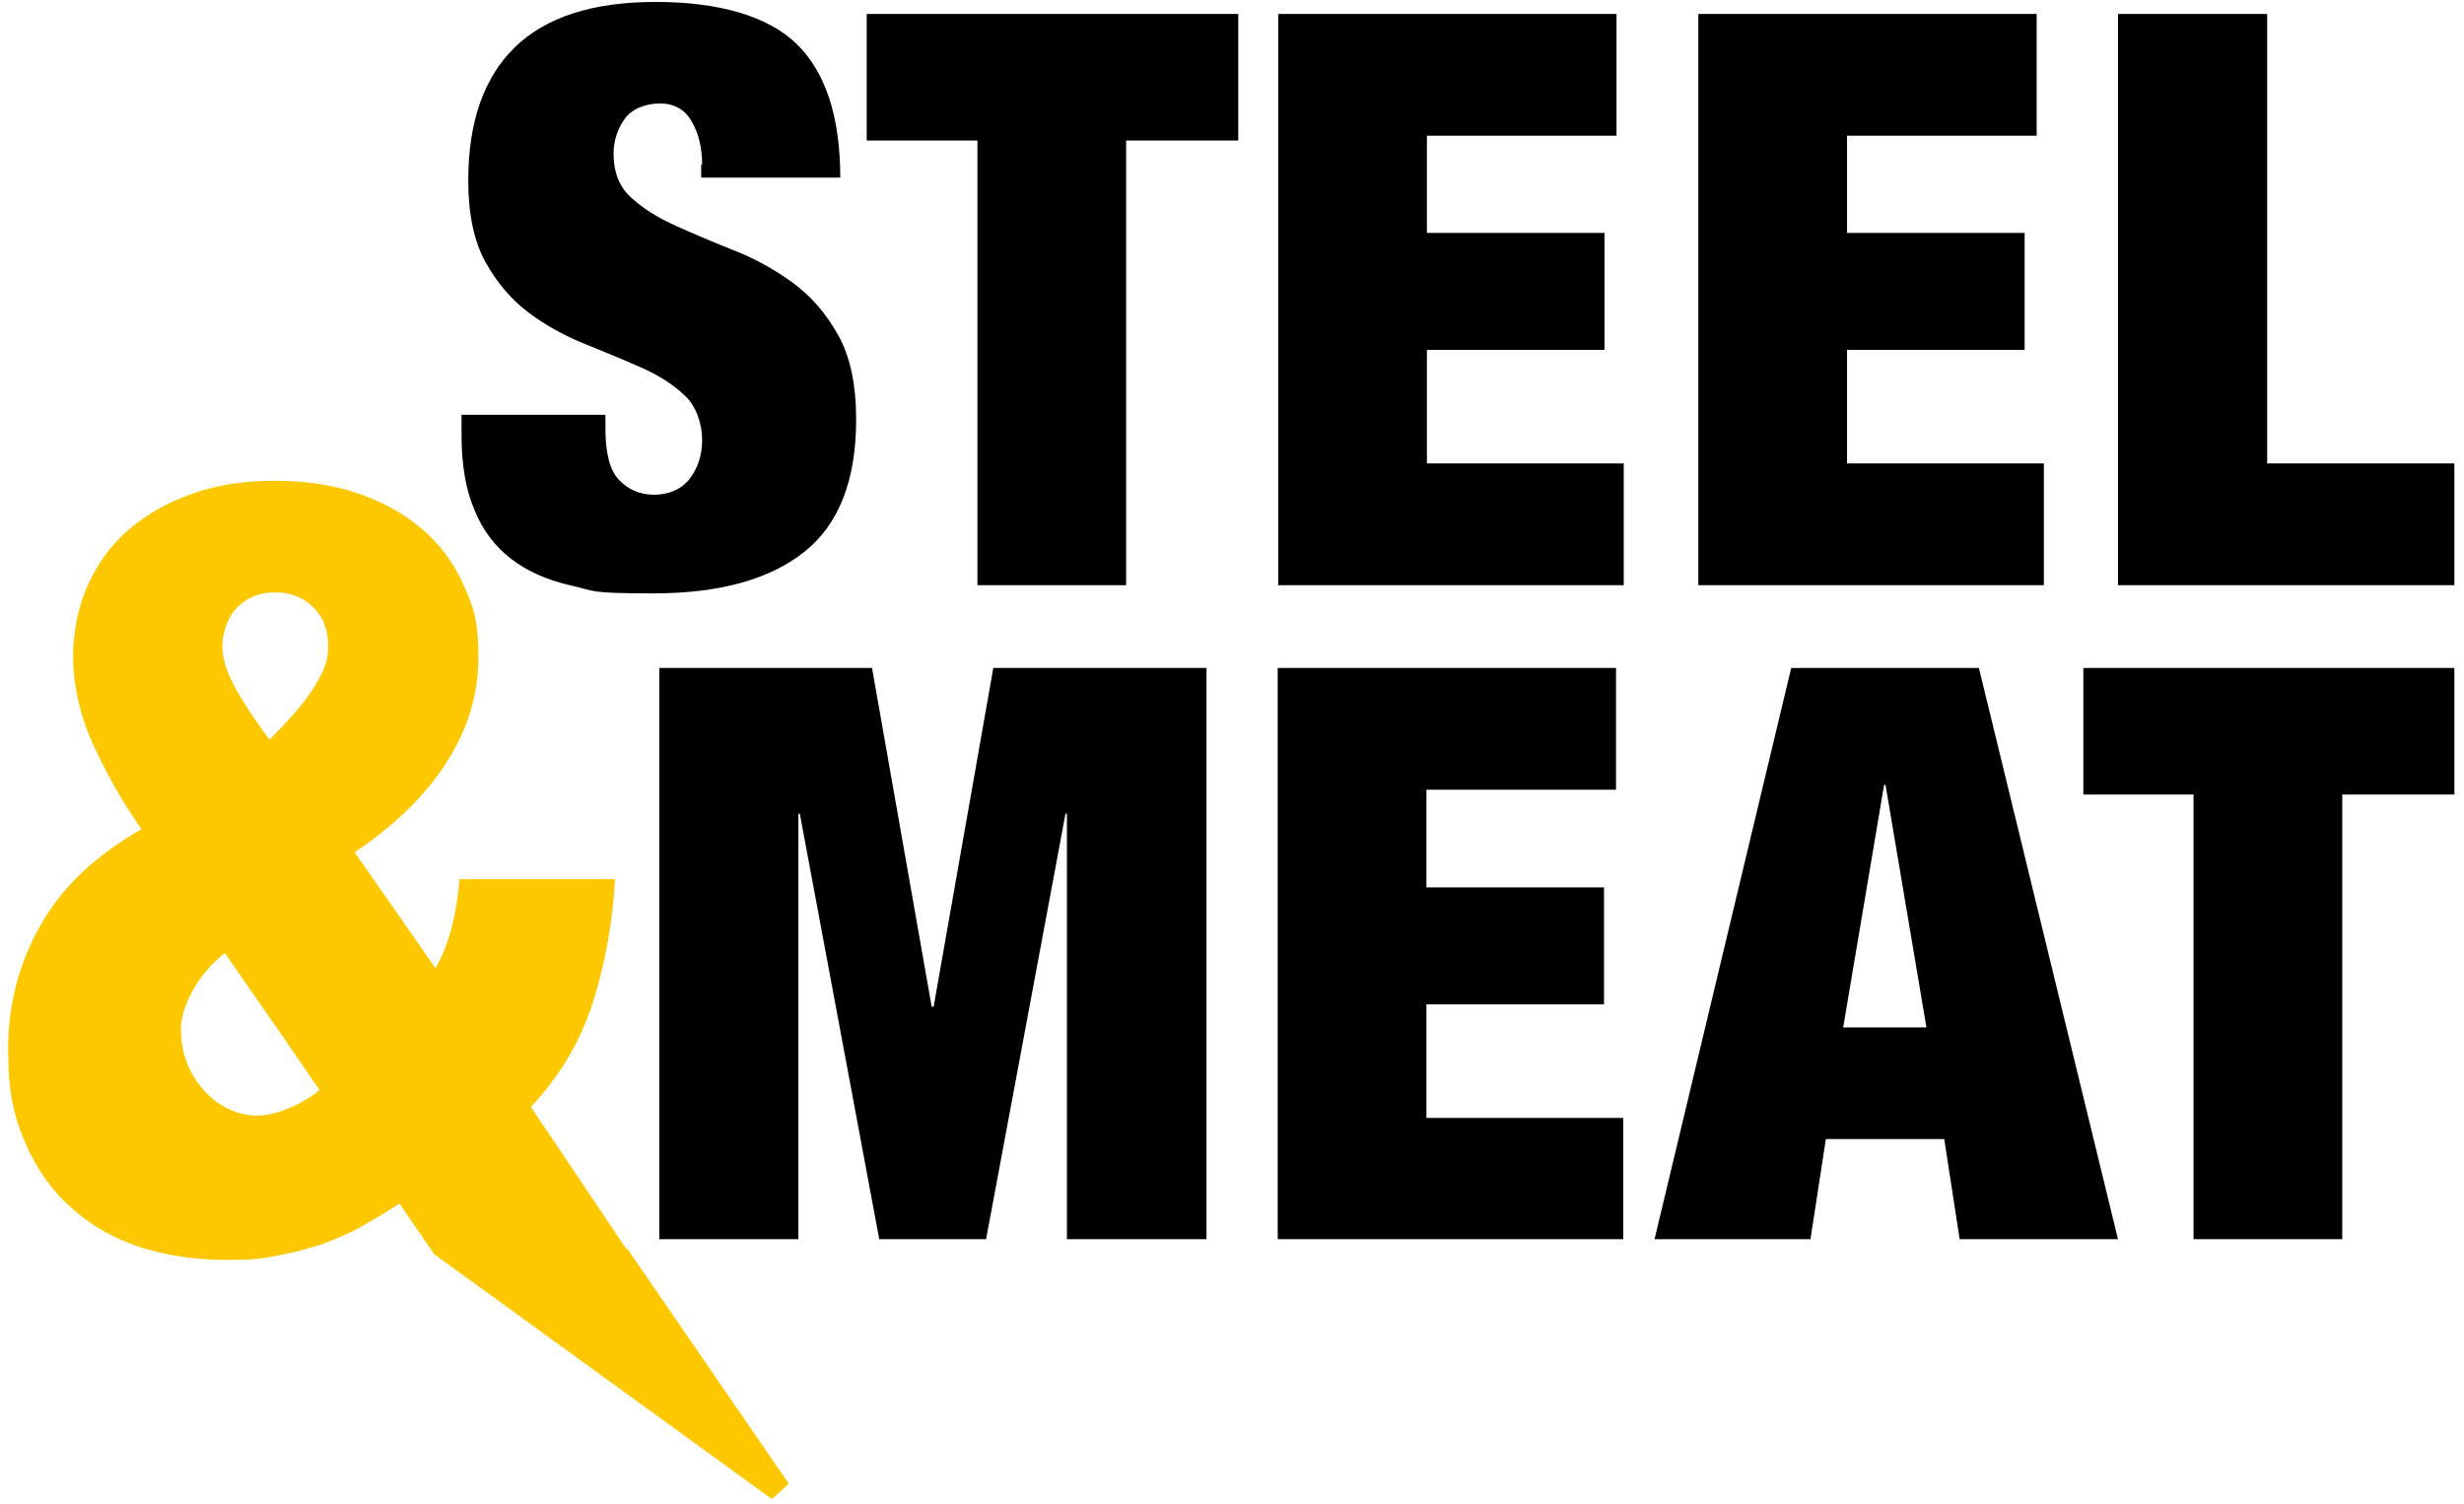 <?xml version="1.0" encoding="UTF-8"?>
<svg id="Vrstva_1" xmlns="http://www.w3.org/2000/svg" version="1.1" viewBox="0 0 512 312.5">
  <!-- Generator: Adobe Illustrator 29.1.0, SVG Export Plug-In . SVG Version: 2.1.0 Build 142)  -->
  <defs>
    <style>
      .st0 {
        fill: #fec800;
      }
    </style>
  </defs>
  <path d="M145.9,34.3c0-3.5-.7-6.6-2.2-9.1-1.4-2.5-3.7-3.7-6.6-3.7s-5.8,1.1-7.3,3.2-2.3,4.6-2.3,7.2c0,3.9,1.2,7,3.7,9.2,2.5,2.3,5.6,4.2,9.4,5.9,3.8,1.7,7.8,3.4,12.1,5.1s8.4,4,12.1,6.7c3.8,2.8,6.9,6.4,9.4,10.9,2.5,4.5,3.7,10.3,3.7,17.5,0,12.6-3.6,21.8-10.8,27.5-7.2,5.7-17.6,8.6-31.3,8.6s-12.1-.5-17-1.6-9.1-2.9-12.5-5.5c-3.4-2.6-6-6-7.7-10.2-1.8-4.2-2.7-9.4-2.7-15.6v-4.2h29.9v2.8c0,5.1.9,8.7,2.8,10.7s4.3,3.1,7.3,3.1,5.7-1.1,7.4-3.3c1.7-2.2,2.6-4.9,2.6-8.1s-1.2-7-3.6-9.2c-2.4-2.3-5.4-4.2-9-5.8-3.6-1.6-7.5-3.2-11.7-4.9-4.2-1.7-8.1-3.8-11.7-6.5-3.6-2.7-6.6-6.2-9-10.5-2.4-4.3-3.6-10-3.6-17,0-12.1,3.2-21.3,9.6-27.6,6.4-6.3,16.2-9.5,29.3-9.5s23.3,2.9,29.3,8.7c6,5.8,9.1,15.1,9.1,27.8h-28.9v-2.8Z"/>
  <polygon points="180.1 2.9 180.1 29.2 203.1 29.2 203.1 121.6 234 121.6 234 29.2 257.3 29.2 257.3 2.9 180.1 2.9"/>
  <polygon points="265.6 2.9 265.6 121.6 337.4 121.6 337.4 96.3 296.5 96.3 296.5 72.7 333.4 72.7 333.4 48.4 296.5 48.4 296.5 28.2 335.9 28.2 335.9 2.9 265.6 2.9"/>
  <polygon points="352.9 2.9 352.9 121.6 424.7 121.6 424.7 96.3 383.8 96.3 383.8 72.7 420.7 72.7 420.7 48.4 383.8 48.4 383.8 28.2 423.2 28.2 423.2 2.9 352.9 2.9"/>
  <polygon points="440.1 2.9 440.1 121.6 510 121.6 510 96.3 471.1 96.3 471.1 2.9 440.1 2.9"/>
  <polygon points="432.9 138.8 432.9 165.1 455.8 165.1 455.8 257.5 486.7 257.5 486.7 165.1 510 165.1 510 138.8 432.9 138.8"/>
  <path d="M372.2,138.8l-28.4,118.7h32.4l3.2-20.8h24.6l3.2,20.8h32.9l-28.9-118.7h-38.9ZM391.8,163.1l8.5,50.4h-17.3l8.5-50.4h.3Z"/>
  <polygon points="335.8 138.8 335.8 164.1 296.4 164.1 296.4 184.4 333.3 184.4 333.3 208.7 296.4 208.7 296.4 232.3 337.3 232.3 337.3 257.5 265.5 257.5 265.5 138.8 335.8 138.8"/>
  <polygon points="181.2 138.8 193.6 209.2 194 209.2 206.4 138.8 250.7 138.8 250.7 257.5 221.7 257.5 221.7 169.1 221.4 169.1 204.9 257.5 182.7 257.5 166.2 169.1 165.9 169.1 165.9 257.5 137 257.5 137 138.8 181.2 138.8"/>
  <path class="st0" d="M130.2,259.6h0l-19.9-29.6c5.9-6.2,10.2-13.4,12.9-21.7,2.6-8.2,4.1-16.8,4.6-25.6h-32.3c-.3,3.4-.8,6.7-1.6,9.8-.8,3.2-1.9,6.1-3.4,8.7l-16.8-24.1c8.3-5.6,14.7-11.8,19.1-18.7,4.4-6.9,6.6-14.1,6.6-21.8s-1-10.4-3-14.9c-2-4.5-4.8-8.4-8.5-11.6-3.7-3.2-8.1-5.7-13.3-7.5-5.2-1.8-11-2.7-17.5-2.7s-12.1.9-17.2,2.7c-5.1,1.8-9.5,4.3-13.2,7.5-3.7,3.2-6.5,7.1-8.5,11.6-2,4.5-3,9.5-3,14.9s1.4,12.3,4.3,18.4c2.8,6.1,6.1,11.9,9.9,17.3-9.5,5.4-16.6,12.1-21,20-4.5,7.9-6.7,16.5-6.7,25.7s1.2,14,3.6,19.6c2.4,5.5,5.7,10.1,9.9,13.7,4.1,3.6,8.9,6.3,14.4,8,5.5,1.7,11.3,2.5,17.5,2.5s7.4-.3,10.6-.9c3.2-.6,6.2-1.4,9-2.3,2.8-1,5.6-2.2,8.2-3.6,2.6-1.5,5.3-3.1,8.1-4.9l6.4,9.3h0l.8,1.2,70.2,50.9,3.5-3.2-33.6-48.9ZM49.3,126.2c2.1-2.1,4.7-3.1,7.9-3.1s5.8,1,7.9,3.1c2.1,2.1,3.1,4.7,3.1,8s-.9,5.1-2.7,8.2c-1.8,3.1-5,6.8-9.5,11.3-3.5-4.7-5.9-8.5-7.5-11.5-1.5-2.9-2.3-5.6-2.3-8s1-5.9,3.1-8ZM60.4,230.1c-2.4,1.1-4.7,1.7-6.9,1.7s-4-.4-5.9-1.3c-1.9-.9-3.6-2.1-5.1-3.8-1.5-1.6-2.7-3.5-3.6-5.7-.9-2.2-1.3-4.6-1.3-7.1s.8-5,2.3-7.8c1.5-2.9,3.8-5.6,6.8-8.1l12,17.3,7.7,11.2c-1.5,1.3-3.5,2.5-5.9,3.6Z"/>
</svg>